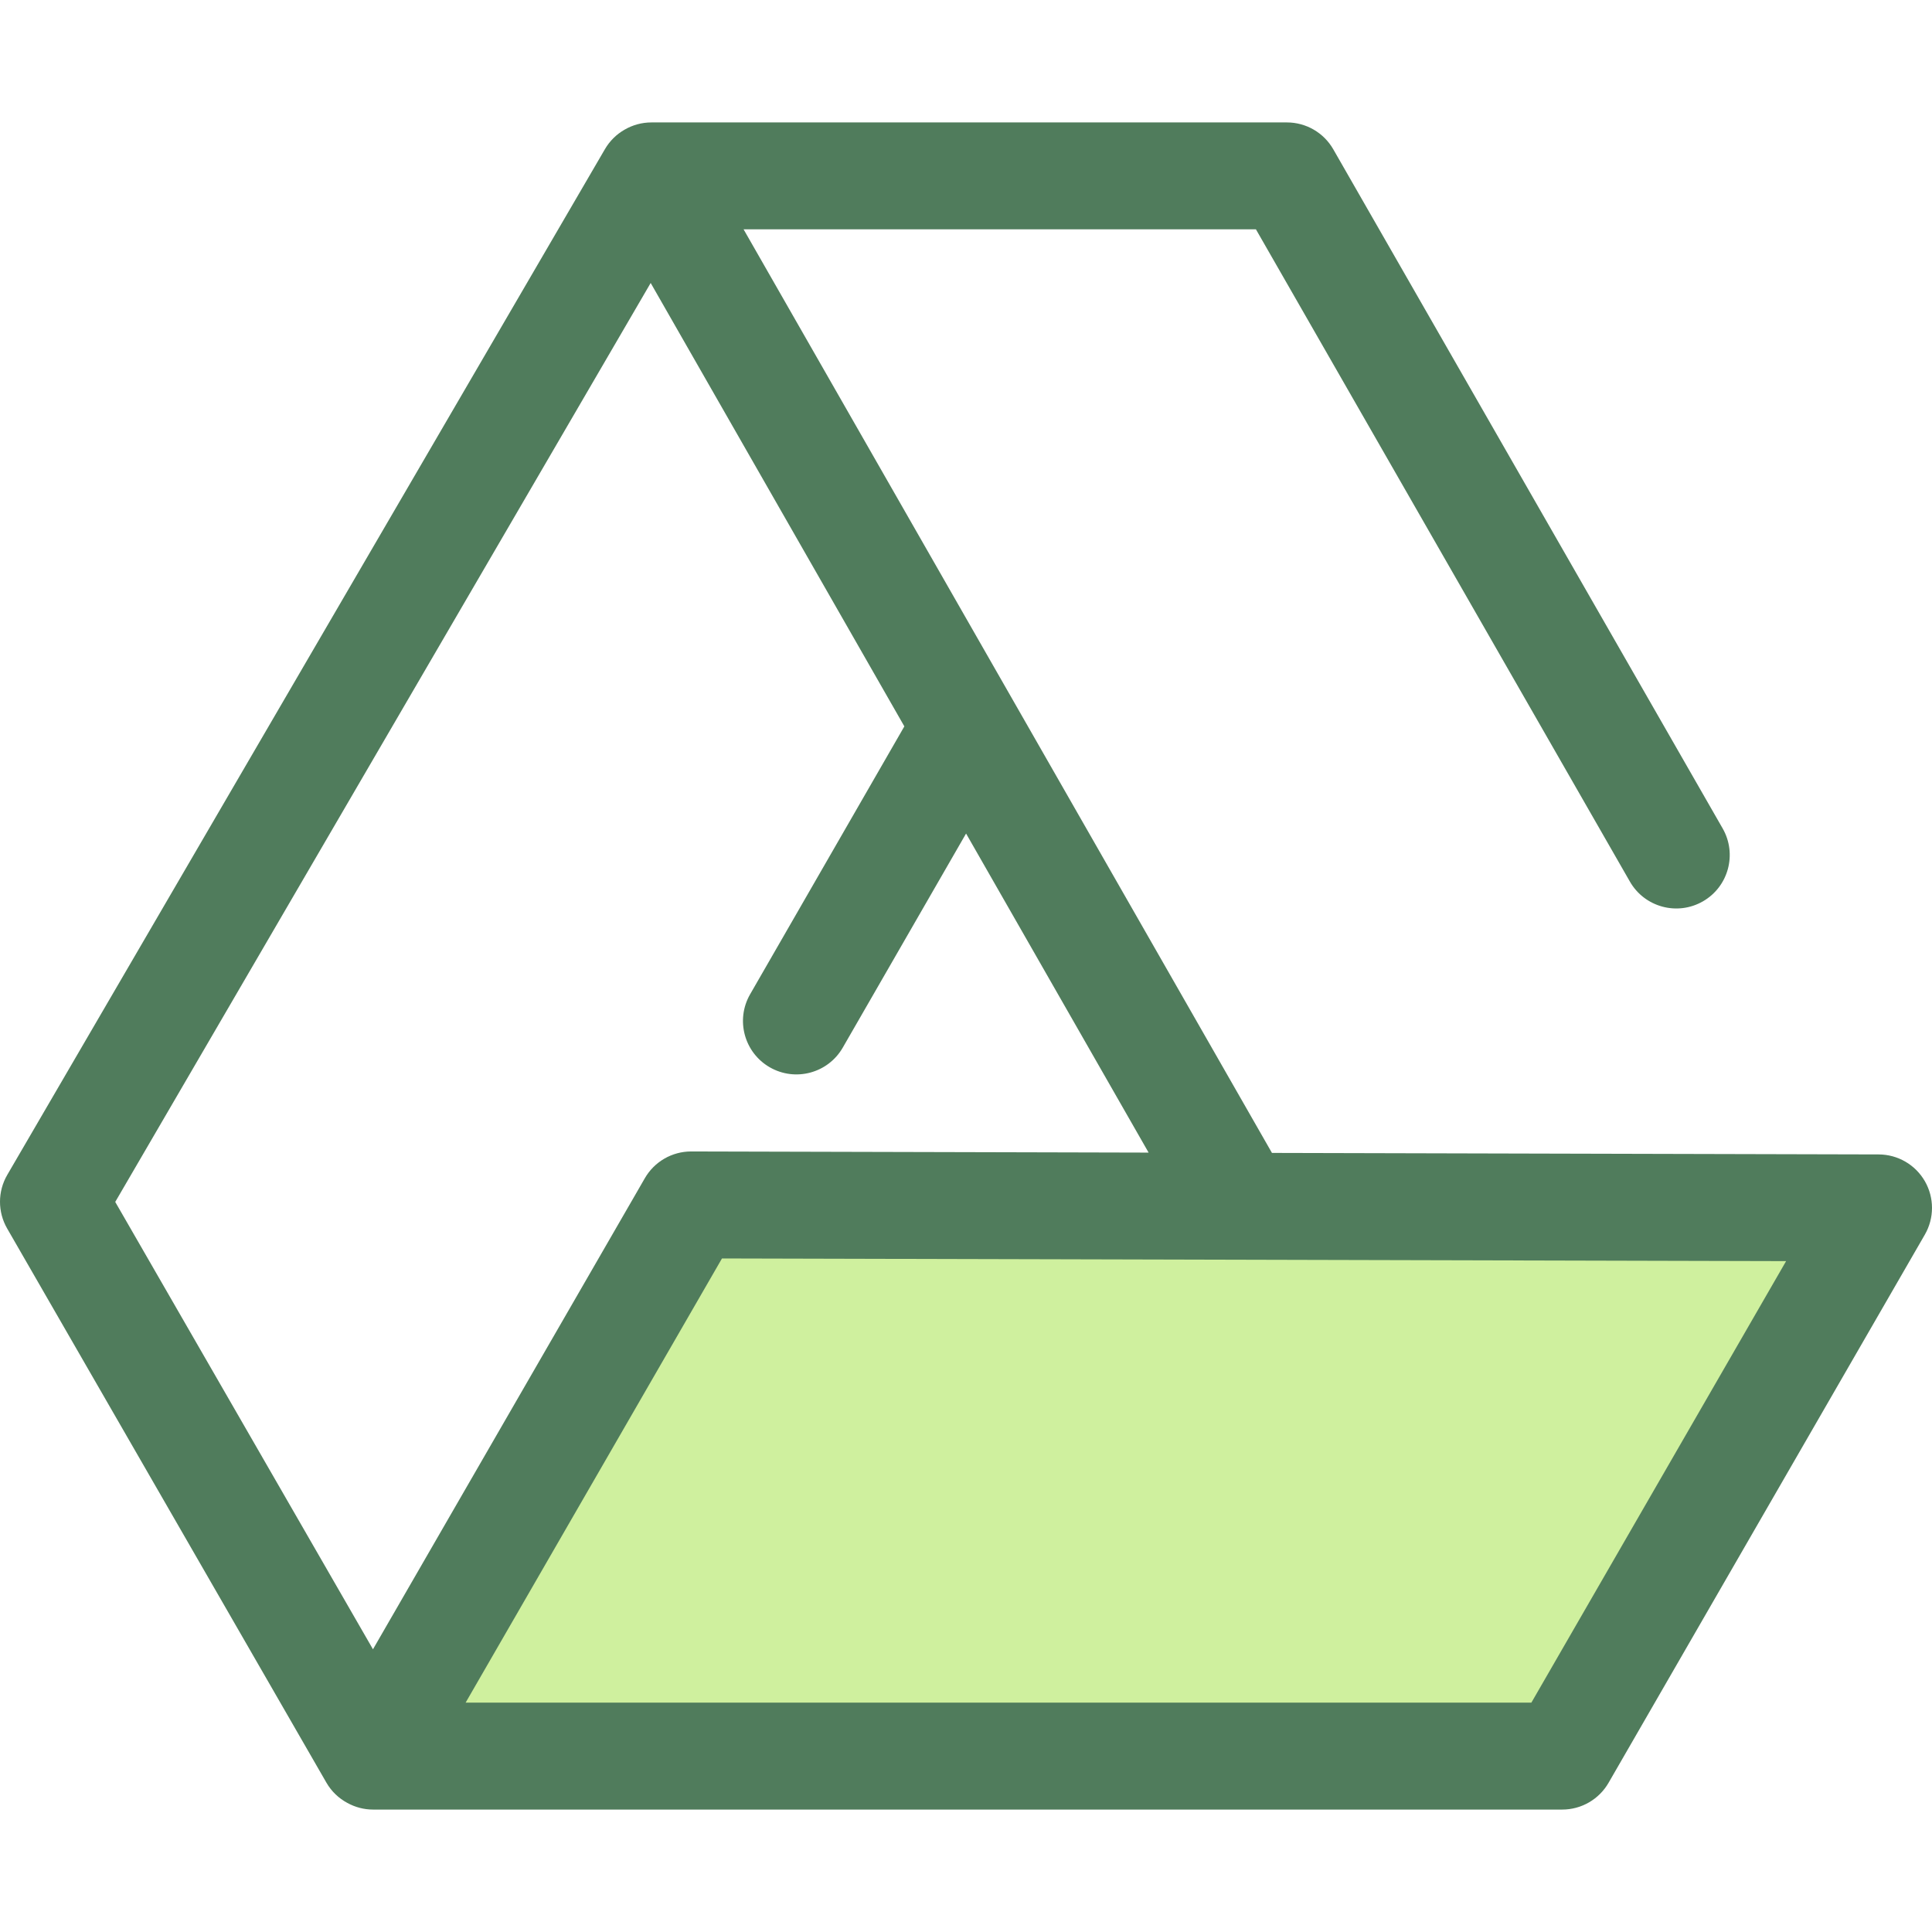 <?xml version="1.0" encoding="iso-8859-1"?>
<!-- Generator: Adobe Illustrator 19.0.0, SVG Export Plug-In . SVG Version: 6.00 Build 0)  -->
<svg version="1.1" id="Layer_1" xmlns="http://www.w3.org/2000/svg" xmlns:xlink="http://www.w3.org/1999/xlink" x="0px" y="0px"
	 viewBox="0 0 512 512" style="enable-background:new 0 0 512 512;" xml:space="preserve">
<path style="fill:#CFF09E;" d="M98.853,465.385l6.957-12.044c13.523-23.417,44.611-77.257,75.027-129.995l2.323-4.03l314.672,0.788
	l-83.825,145.282H98.853z"/>
<path style="fill:#507C5C;" d="M510.11,313.034c-2.523-4.38-7.187-7.085-12.241-7.097l-160.787-0.402L197.058,60.778h135.778
	l99.106,172.855c3.893,6.788,12.548,9.136,19.336,5.243c6.787-3.891,9.134-12.548,5.243-19.336L353.333,39.565
	c-2.524-4.403-7.213-7.12-12.289-7.12h-168.41c-2.54,0-4.981,0.681-7.104,1.914c-2.129,1.213-3.94,2.975-5.217,5.168L1.926,311.352
	c-2.556,4.387-2.568,9.804-0.035,14.205l84.605,146.855c1.364,2.369,3.316,4.179,5.56,5.386c2.051,1.123,4.376,1.757,6.797,1.757
	h315.156c5.063,0,9.739-2.702,12.271-7.086l83.825-145.282C512.63,322.806,512.631,317.413,510.11,313.034z M172.438,74.992
	l67.225,117.506c-4.846,8.447-18.794,32.672-40.874,70.994c-3.906,6.779-1.577,15.44,5.202,19.347
	c6.777,3.906,15.44,1.577,19.347-5.202c11.252-19.53,24.02-41.693,32.68-56.742l48.375,84.557l-121.197-0.303
	c-0.011,0-0.024,0-0.035,0c-5.064,0-9.744,2.703-12.274,7.092l-2.32,4.026c-26.944,46.716-54.406,94.281-69.725,120.811
	L30.539,318.523L172.438,74.992z M405.827,451.22H123.393c14.989-25.958,41.582-72.018,67.939-117.716l282.006,0.706L405.827,451.22
	z"/>
<g>
</g>
<g>
</g>
<g>
</g>
<g>
</g>
<g>
</g>
<g>
</g>
<g>
</g>
<g>
</g>
<g>
</g>
<g>
</g>
<g>
</g>
<g>
</g>
<g>
</g>
<g>
</g>
<g>
</g>
</svg>
